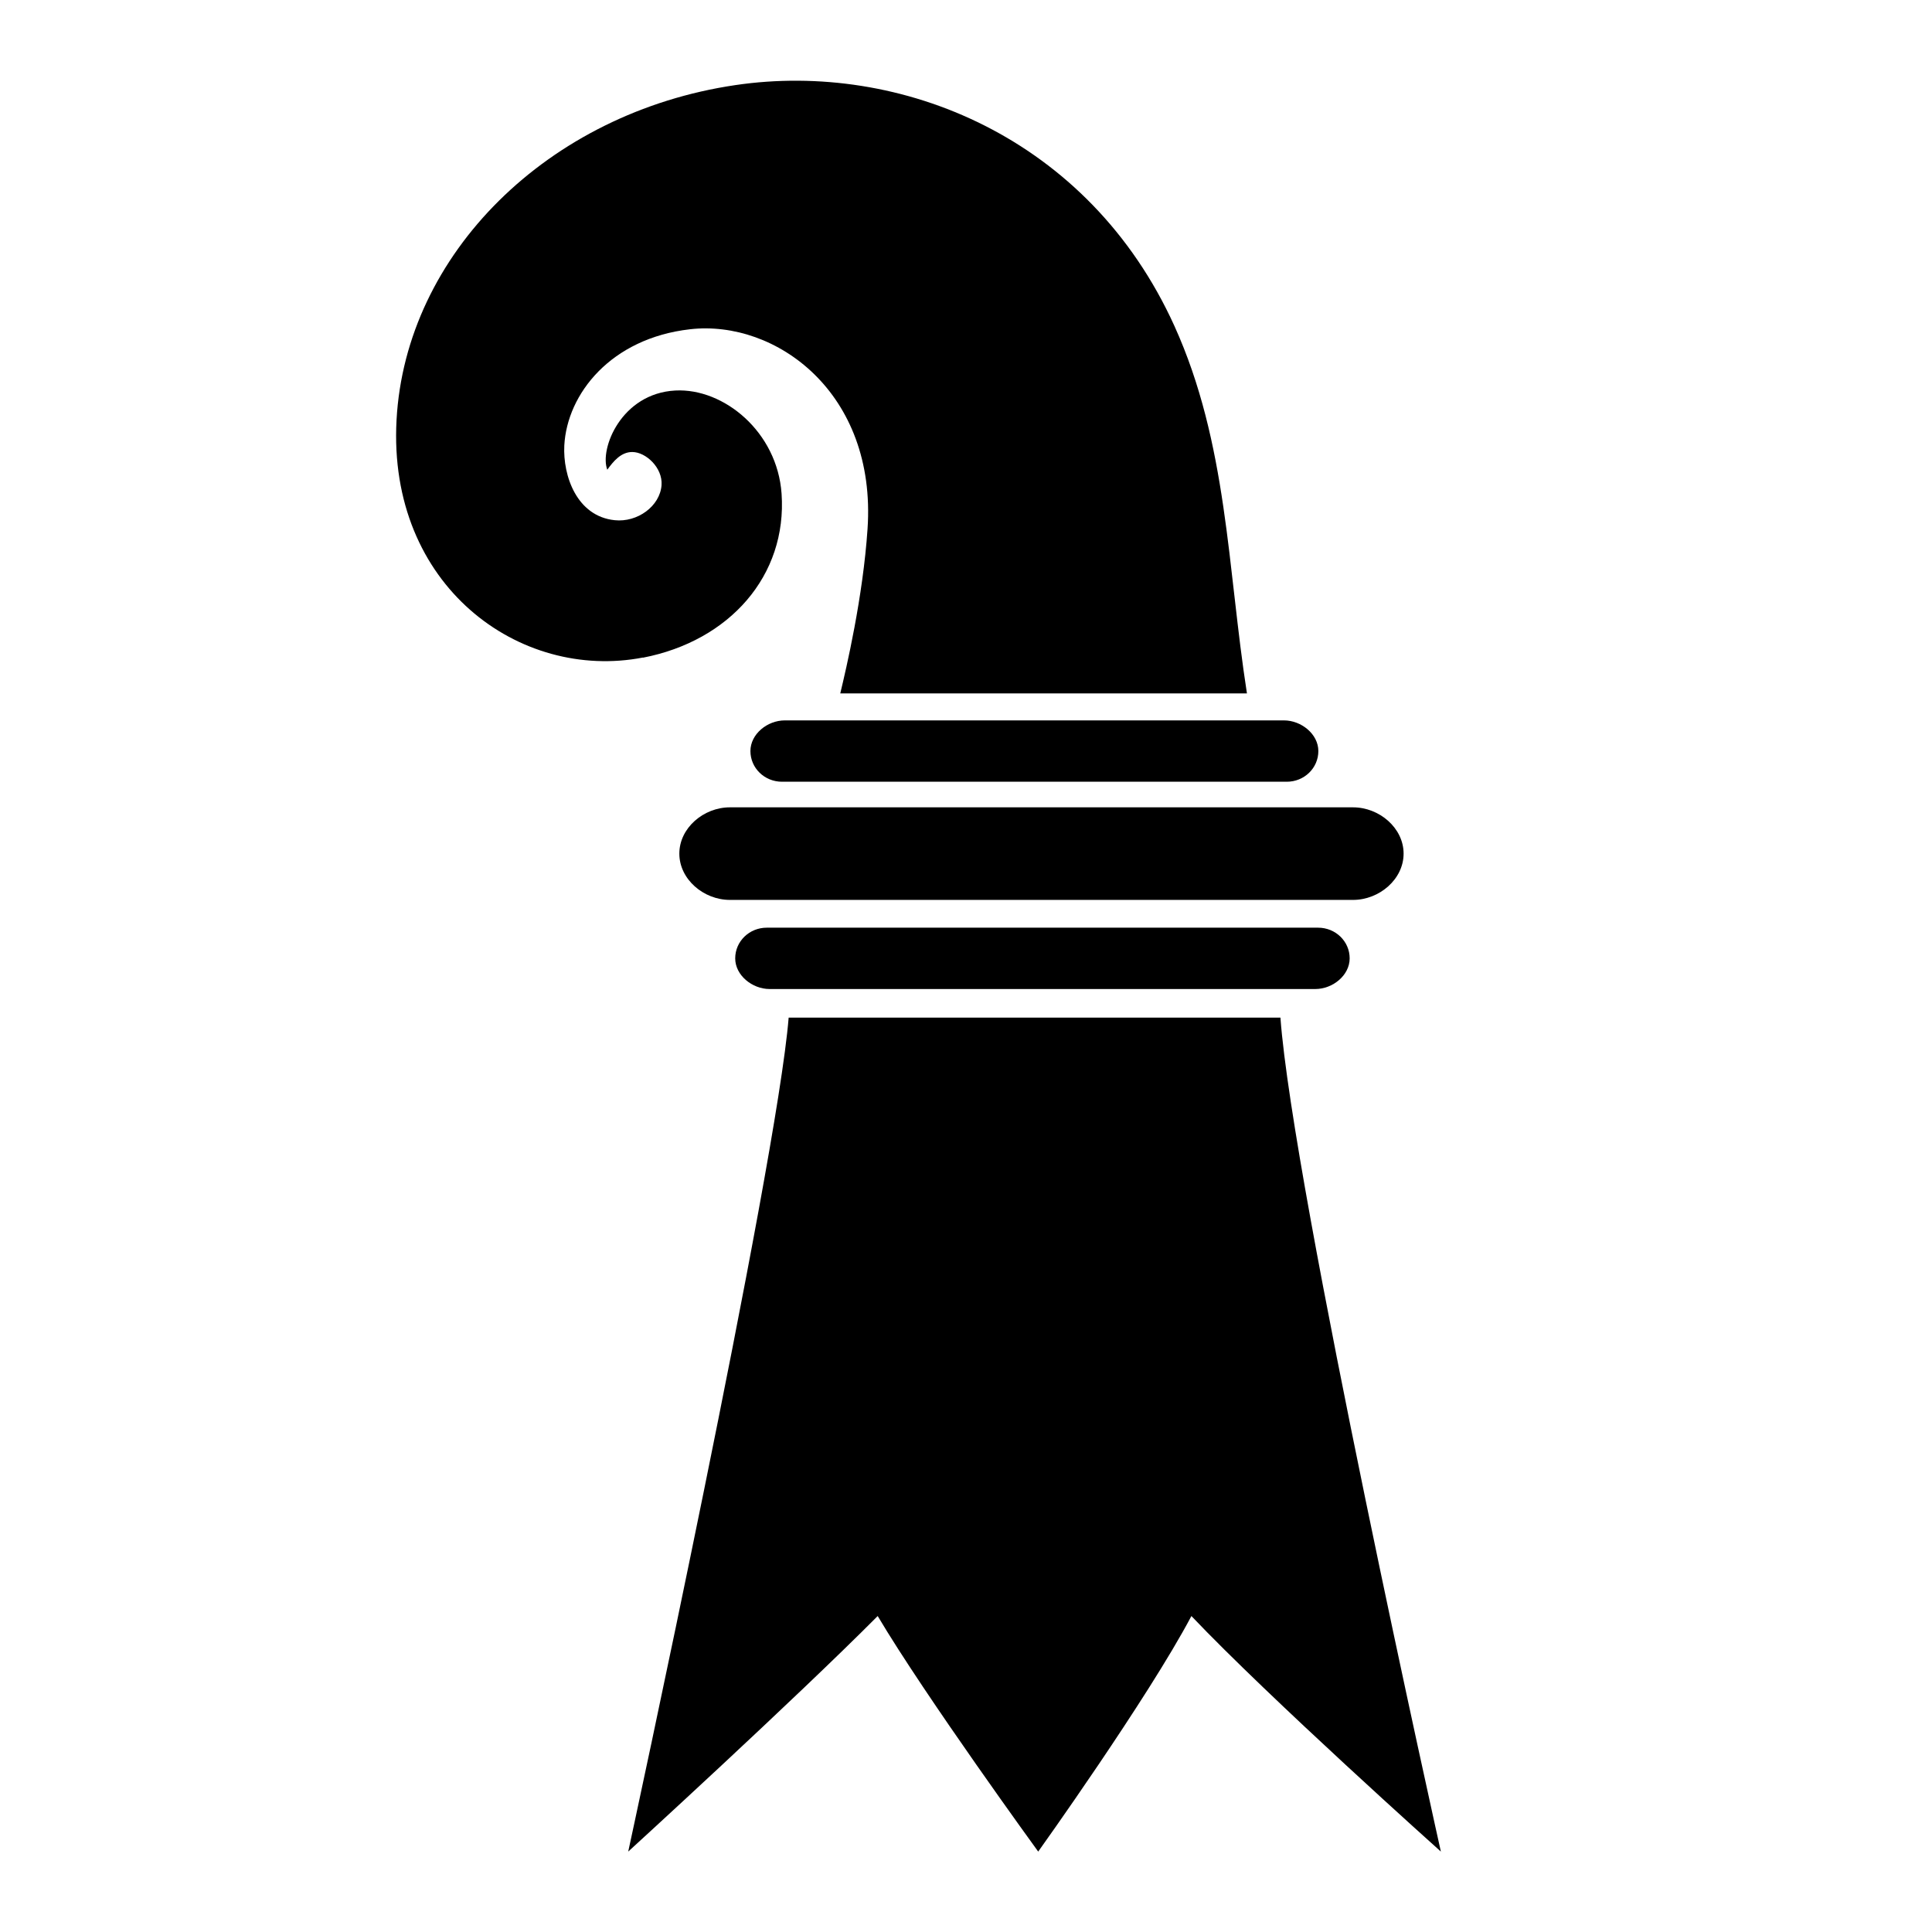 <?xml version="1.0" encoding="UTF-8"?>
<svg id="Ebene_1" xmlns="http://www.w3.org/2000/svg" width="24" height="24" version="1.1" viewBox="0 0 24 24">
  <!-- Generator: Adobe Illustrator 29.4.0, SVG Export Plug-In . SVG Version: 2.1.0 Build 152)  -->
  <path d="M9.798,12.641h6.108c.153,2.117,1.993,10.36,1.993,10.36,0,0-2.128-1.904-3.099-2.926-.541,1.023-1.903,2.926-1.903,2.926,0,0-1.401-1.927-1.994-2.926-1.04,1.046-3.099,2.926-3.099,2.926,0,0,1.843-8.5,1.993-10.36h.001Z"/>
  <path d="M7.988,8.168c-1.532.297-3.174-.891-3.062-2.951.112-2.06,1.879-3.817,4.21-4.16,2.049-.302,4.388.647,5.452,2.99.663,1.463.659,3.009.902,4.567h-5.052c.075-.312.282-1.194.339-2.045.114-1.69-1.14-2.6-2.204-2.479-.986.112-1.529.804-1.563,1.444-.019.378.156.88.626.928.281.03.563-.173.582-.436.015-.216-.195-.411-.364-.411-.138,0-.232.112-.31.22-.099-.257.173-.949.846-.984.601-.031,1.265.513,1.319,1.281.071,1.019-.647,1.83-1.722,2.038Z"/>
  <path d="M16.376,11.524h-6.851c-.217,0-.392.17-.392.381,0,.211.212.381.427.381h6.779c.217,0,.427-.17.427-.381,0-.211-.175-.381-.392-.381h.001Z"/>
  <path d="M15.949,8.949h-6.2c-.217,0-.427.17-.427.381,0,.211.175.381.392.381h6.271c.217,0,.392-.17.392-.381,0-.211-.212-.381-.427-.381Z"/>
  <path d="M16.808,10.029h-7.741c-.327,0-.628.257-.628.575,0,.318.301.575.628.575h7.741c.327,0,.628-.257.628-.575,0-.318-.301-.575-.628-.575Z"/>
</svg>